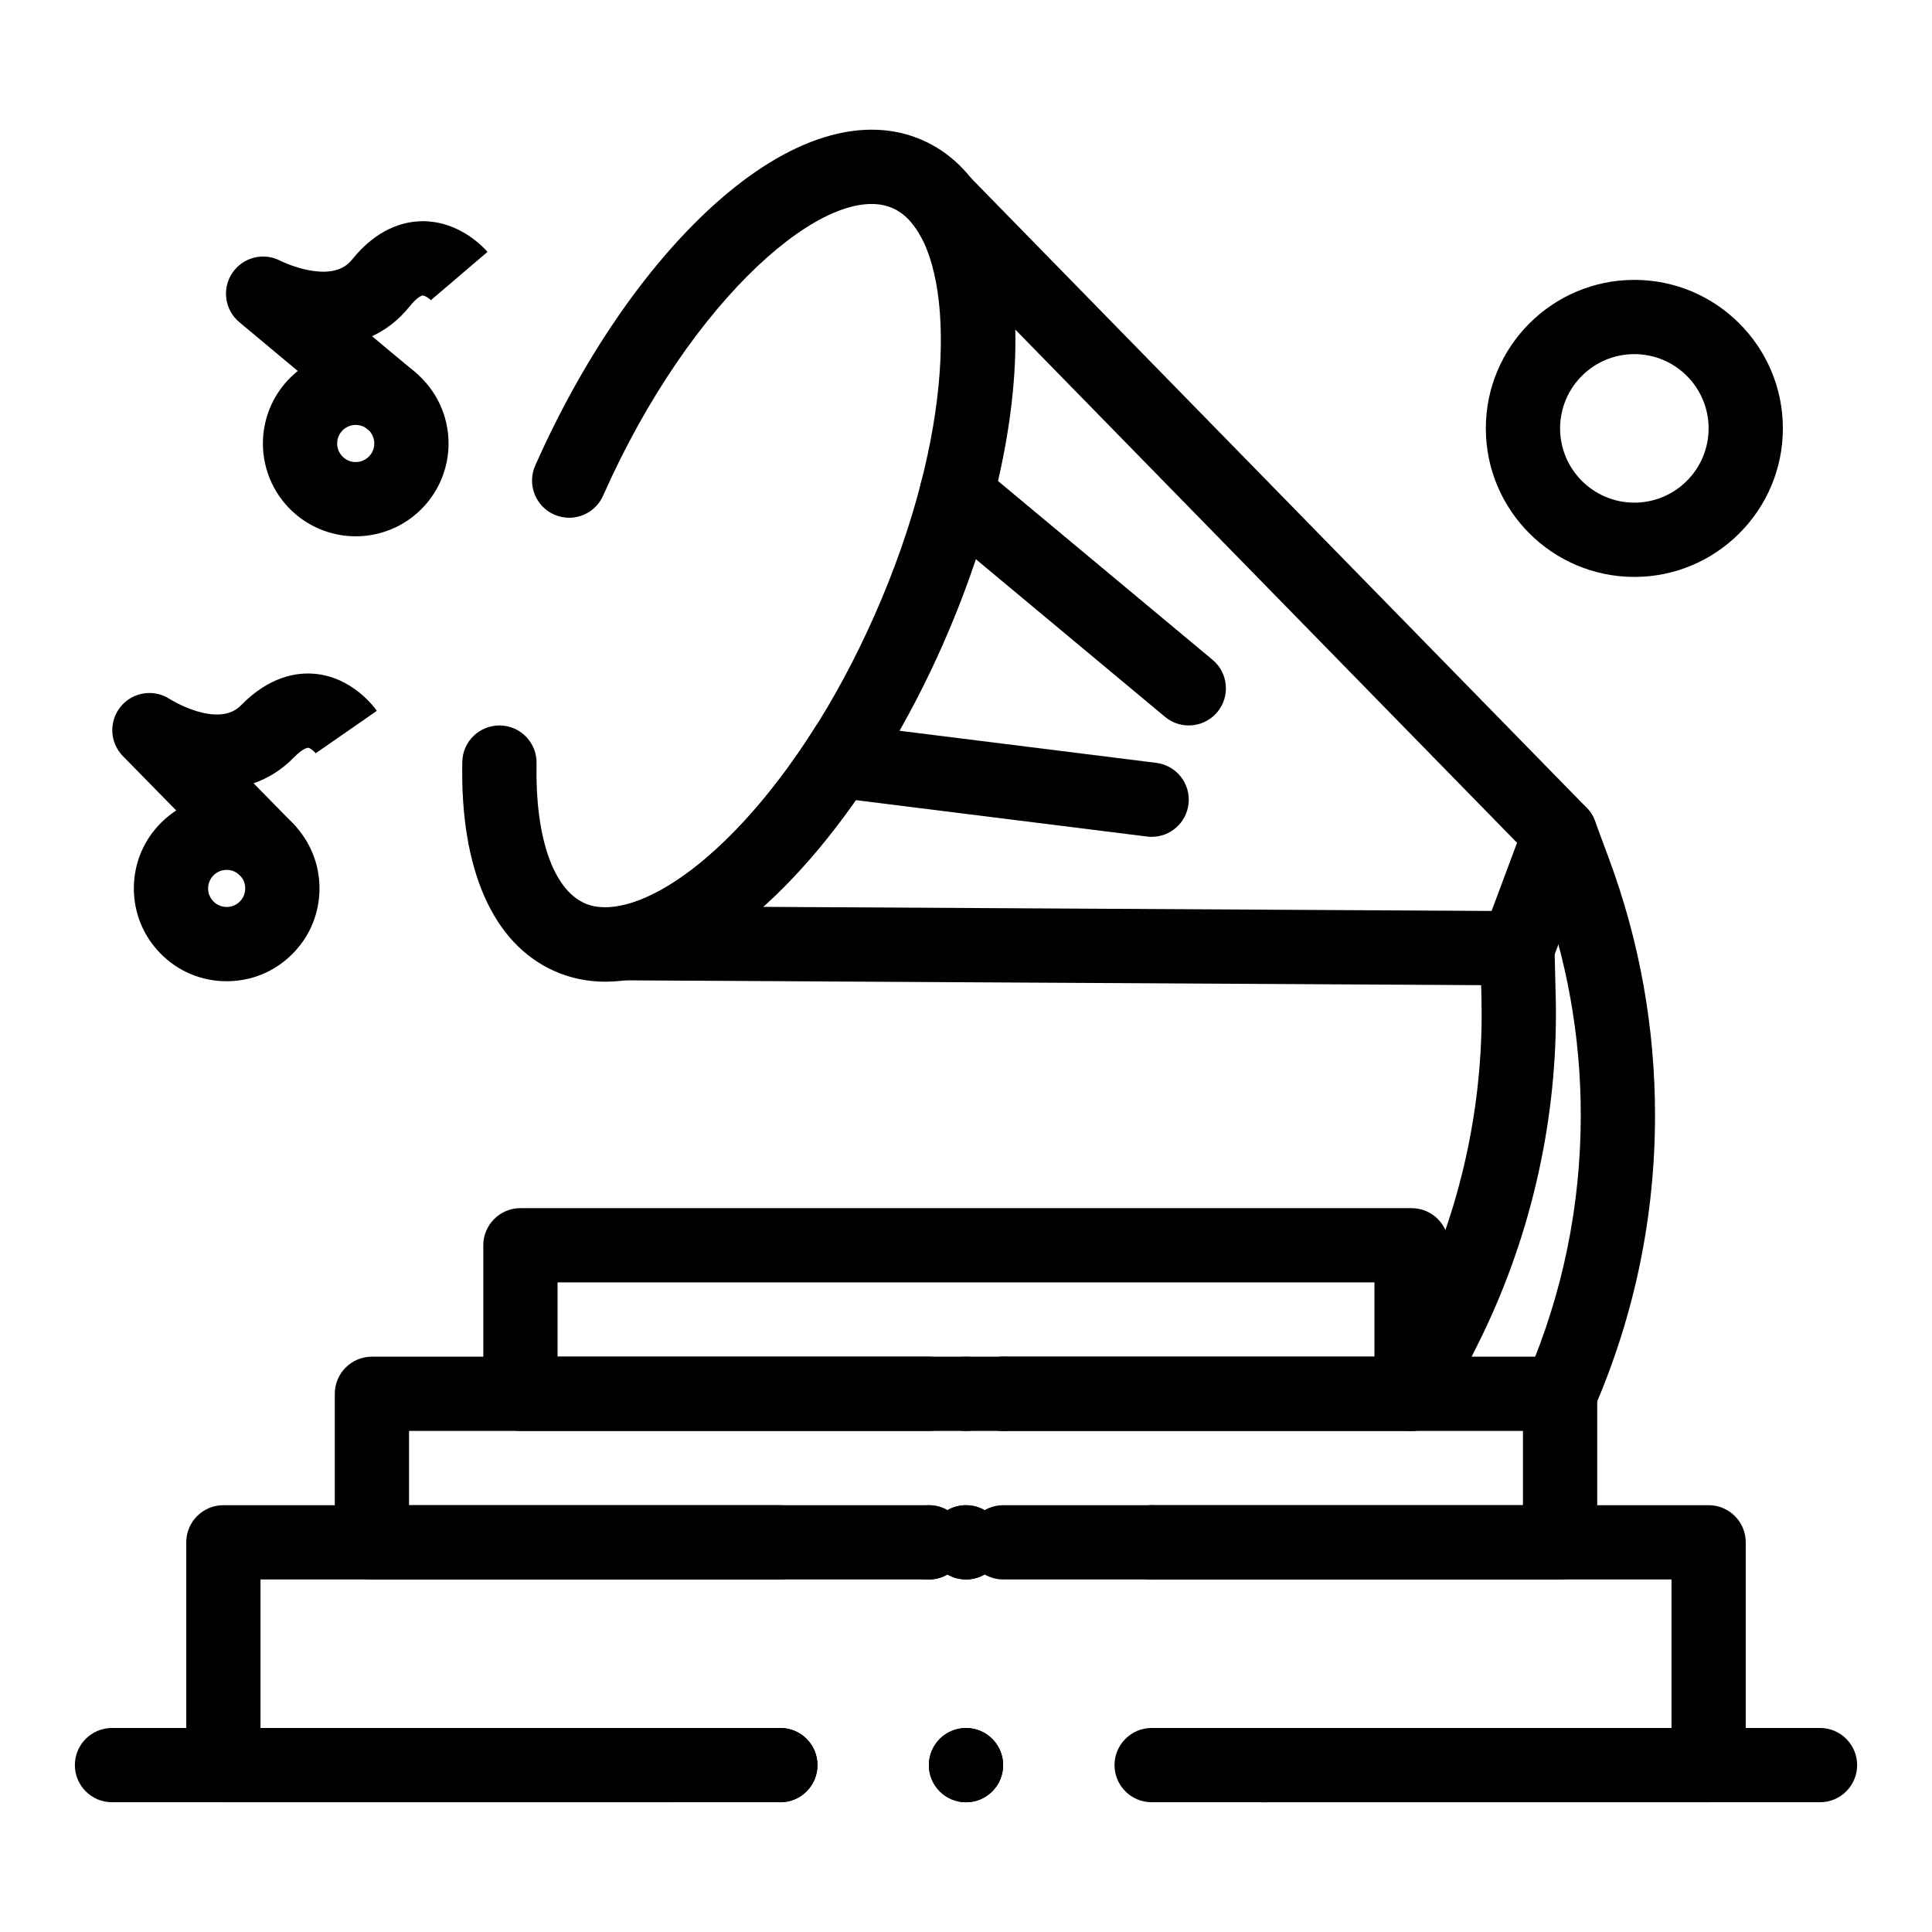 <?xml version="1.0" encoding="UTF-8"?>
<!-- Uploaded to: SVG Repo, www.svgrepo.com, Generator: SVG Repo Mixer Tools -->
<svg fill="#000000" width="800px" height="800px" version="1.1" viewBox="144 144 512 512" xmlns="http://www.w3.org/2000/svg">
 <g>
  <path d="m596.8 621.61h-147.6c-5.434 0-9.84-4.406-9.84-9.84 0-5.434 4.406-9.84 9.84-9.84h137.76v-39.359h-137.76c-5.434 0-9.84-4.406-9.84-9.84s4.406-9.84 9.84-9.84h147.6c5.434 0 9.84 4.406 9.84 9.84v59.039c0 5.434-4.406 9.84-9.84 9.84z"/>
  <path d="m390.16 611.78c0-5.441 4.41-9.84 9.84-9.84 5.434 0 9.84 4.398 9.84 9.84 0 5.434-4.41 9.84-9.84 9.84-5.434 0-9.84-4.41-9.84-9.84zm-49.203 0c0-5.441 4.41-9.84 9.84-9.84 5.434 0 9.84 4.398 9.84 9.84 0 5.434-4.41 9.84-9.84 9.84s-9.84-4.41-9.84-9.84z"/>
  <path d="m350.8 621.61h-147.6c-5.434 0-9.84-4.406-9.84-9.84v-59.039c0-5.434 4.406-9.84 9.84-9.84h147.6c5.434 0 9.84 4.406 9.84 9.84s-4.406 9.84-9.84 9.84h-137.76v39.359h137.76c5.434 0 9.84 4.406 9.84 9.84-0.004 5.434-4.406 9.84-9.844 9.84z"/>
  <path d="m439.36 552.73c0-5.441 4.406-9.84 9.84-9.84 5.434 0 9.84 4.398 9.84 9.84 0 5.434-4.41 9.84-9.84 9.84-5.434 0-9.84-4.406-9.84-9.84zm-49.199 0c0-5.441 4.41-9.84 9.84-9.84 5.434 0 9.84 4.398 9.84 9.84 0 5.434-4.41 9.84-9.84 9.84-5.434 0-9.84-4.406-9.84-9.84z"/>
  <path d="m557.44 562.57h-147.6c-5.434 0-9.84-4.406-9.84-9.84s4.406-9.84 9.84-9.84h137.76v-19.68h-137.76c-5.434 0-9.84-4.406-9.84-9.84s4.406-9.84 9.84-9.84h147.6c5.434 0 9.84 4.406 9.84 9.84v39.359c-0.004 5.434-4.41 9.84-9.844 9.84z"/>
  <path d="m395.08 561.26c-1.445 0.836-3.129 1.32-4.922 1.32-5.434 0-9.84-4.406-9.84-9.84 0-5.441 4.41-9.84 9.84-9.84 1.789 0 3.473 0.48 4.922 1.32 1.445-0.836 3.129-1.32 4.922-1.32 5.434 0 9.84 4.398 9.84 9.84 0 5.434-4.41 9.84-9.84 9.84-1.793-0.004-3.477-0.484-4.922-1.32z"/>
  <path d="m390.16 562.57h-147.6c-5.434 0-9.84-4.406-9.84-9.84v-39.359c0-5.434 4.406-9.84 9.84-9.84h147.6c5.434 0 9.84 4.406 9.84 9.84s-4.406 9.84-9.84 9.84h-137.76v19.68h137.76c5.434 0 9.84 4.406 9.84 9.84s-4.406 9.84-9.84 9.84z"/>
  <path d="m404.92 521.9c-1.445 0.836-3.129 1.32-4.922 1.32-5.434 0-9.84-4.406-9.84-9.84s4.41-9.84 9.84-9.84c1.789 0 3.473 0.48 4.922 1.32 1.445-0.836 3.129-1.32 4.922-1.32 5.434 0 9.84 4.41 9.84 9.84 0 5.434-4.41 9.84-9.84 9.84-1.793-0.004-3.477-0.488-4.922-1.32z"/>
  <path d="m518.08 523.21h-236.16c-5.434 0-9.84-4.406-9.84-9.84v-39.359c0-5.434 4.406-9.84 9.84-9.84h236.16c5.434 0 9.84 4.406 9.84 9.84v39.359c0 5.434-4.406 9.84-9.84 9.84zm-226.32-19.68h216.48v-19.68h-216.48z"/>
  <path d="m546.11 405.13h-0.059l-236.96-1.332c-5.125-0.027-9.367-3.984-9.758-9.098-0.387-5.109 3.211-9.66 8.273-10.465 18.148-2.875 47.367-30.258 68.098-77.035 21.445-48.391 21.328-89.496 10.324-103.6-3.211-4.117-2.648-10.023 1.285-13.461 3.93-3.438 9.863-3.203 13.512 0.531l163.65 167.39c2.664 2.727 3.516 6.746 2.184 10.32l-11.328 30.352c-1.434 3.852-5.113 6.402-9.219 6.402zm-199.96-20.805 193.14 1.086 6.742-18.062-132.97-136.01c0.562 23.988-6.004 53.684-19.367 83.836-12.824 28.945-29.883 53.285-47.547 69.148z"/>
  <path d="m238.26 286.13c-5.746 0-11.34-2.031-15.754-5.715-5.617-4.688-8.836-11.574-8.836-18.895 0-5.746 2.027-11.34 5.715-15.754 4.688-5.617 11.574-8.836 18.895-8.836 5.746 0 11.34 2.031 15.754 5.715 5.617 4.688 8.836 11.574 8.836 18.895 0 5.746-2.031 11.34-5.715 15.754-4.688 5.613-11.574 8.836-18.895 8.836zm0.016-29.523c-1.469 0-2.848 0.645-3.785 1.77-0.945 1.133-1.141 2.336-1.141 3.144 0 1.469 0.645 2.848 1.766 3.785 1.133 0.945 2.336 1.145 3.144 1.145 1.469 0 2.848-0.645 3.785-1.77 0.945-1.133 1.145-2.336 1.145-3.144 0-1.469-0.645-2.848-1.77-3.785-1.133-0.945-2.336-1.145-3.144-1.145z"/>
  <path d="m247.72 260.04c-2.223 0-4.461-0.75-6.301-2.285l-33.996-28.375c-3.867-3.227-4.672-8.852-1.867-13.031 2.805-4.184 8.312-5.574 12.766-3.223 0.086 0.043 13.41 6.621 18.906-0.25 6.656-8.328 13.73-10.168 18.492-10.246 10.152-0.176 16.746 7.281 17.469 8.129l-14.973 12.77 0.133 0.152c-0.598-0.637-1.762-1.359-2.328-1.375-0.328 0.012-1.582 0.551-3.422 2.852-2.965 3.711-6.383 6.269-10.008 7.941l11.438 9.547c4.172 3.481 4.731 9.688 1.25 13.859-1.945 2.332-4.742 3.535-7.559 3.535z"/>
  <path d="m204.07 404.04c-6.66 0-12.895-2.617-17.559-7.371-4.539-4.629-7.039-10.746-7.039-17.23 0-6.66 2.617-12.895 7.371-17.559 4.629-4.539 10.746-7.039 17.227-7.039 6.66 0 12.895 2.617 17.559 7.371 4.539 4.629 7.039 10.746 7.039 17.227 0 6.66-2.617 12.895-7.371 17.559-4.625 4.547-10.742 7.043-17.227 7.043zm0-29.516c-1.297 0-2.519 0.5-3.445 1.406-1.281 1.258-1.473 2.742-1.473 3.512 0 1.297 0.5 2.519 1.406 3.445 1.258 1.281 2.742 1.473 3.512 1.473 1.297 0 2.519-0.5 3.445-1.406 1.281-1.258 1.473-2.742 1.473-3.512 0-1.297-0.5-2.519-1.406-3.445-1.258-1.281-2.738-1.473-3.512-1.473z"/>
  <path d="m214.61 378.94c-2.551 0-5.098-0.984-7.023-2.949l-31.012-31.609c-3.527-3.594-3.769-9.27-0.566-13.152 3.203-3.887 8.824-4.723 13.023-1.941 0.082 0.055 12.691 7.918 18.836 1.625 7.449-7.629 14.668-8.758 19.418-8.359 10.07 0.844 15.941 8.906 16.578 9.824l-16.168 11.223 0.117 0.164c-0.531-0.691-1.641-1.566-2.18-1.598-0.324-0.012-1.629 0.391-3.688 2.5-3.316 3.398-6.973 5.606-10.746 6.91l10.434 10.633c3.805 3.879 3.746 10.109-0.133 13.914-1.918 1.879-4.406 2.816-6.891 2.816z"/>
  <path d="m294.83 281.21c-1.332 0-2.684-0.273-3.981-0.848-4.969-2.203-7.211-8.016-5.008-12.984 12.512-28.234 29.289-52.727 47.234-68.965 20.008-18.102 39.711-24.219 55.484-17.23 7.074 3.137 12.766 8.641 16.914 16.359 2.57 4.789 0.777 10.754-4.012 13.324-4.789 2.57-10.754 0.777-13.324-4.012-2.027-3.773-4.57-6.359-7.551-7.68-16.957-7.519-53.391 23.461-76.754 76.176-1.629 3.676-5.231 5.859-9.004 5.859z"/>
  <path d="m362.92 350.55c-2.941-1.871-4.555-5.027-4.574-8.277-0.012-1.812 0.48-3.66 1.523-5.305 2.914-4.594 8.984-5.953 13.578-3.051 2.941 1.859 4.555 5.027 4.574 8.266 0.012 1.82-0.48 3.66-1.523 5.312-1.879 2.953-5.066 4.574-8.324 4.574-1.801 0.008-3.621-0.484-5.254-1.52zm32.137-66.34c-5.266-1.359-8.422-6.731-7.066-11.996 1.359-5.254 6.731-8.422 11.996-7.055 5.254 1.359 8.422 6.731 7.055 11.984-1.141 4.438-5.137 7.379-9.516 7.379-0.816 0.004-1.641-0.098-2.469-0.312z"/>
  <path d="m304.43 404.16c-4.707 0-9.215-0.914-13.445-2.789-16.371-7.258-25.062-26.961-24.473-55.484 0.113-5.434 4.57-9.723 10.043-9.637 5.434 0.113 9.746 4.609 9.637 10.043-0.402 19.496 4.371 33.363 12.773 37.086 11.926 5.285 37.332-9.176 60.91-46.398 2.91-4.59 8.988-5.957 13.578-3.047 4.59 2.91 5.957 8.988 3.047 13.578-22.789 35.969-49.672 56.648-72.07 56.648z"/>
  <path d="m518.08 523.2c-1.48 0-2.981-0.336-4.394-1.043-4.859-2.43-6.832-8.34-4.402-13.203l8.82-17.641c12.133-24.27 18.547-51.438 18.547-78.57 0-1.477-0.02-2.953-0.055-4.43l-0.32-12.781c-0.137-5.434 4.156-9.949 9.59-10.086 0.086-0.004 0.168-0.004 0.254-0.004 5.32 0 9.699 4.242 9.832 9.594l0.32 12.781c0.043 1.641 0.062 3.285 0.062 4.926 0 30.172-7.133 60.383-20.625 87.367l-8.82 17.641c-1.723 3.457-5.199 5.449-8.809 5.449z"/>
  <path d="m557.44 523.2c-1.297 0-2.609-0.258-3.879-0.801-4.992-2.144-7.305-7.93-5.16-12.926l0.316-0.734c9.422-21.988 14.203-45.27 14.203-69.199 0-20.93-3.691-41.496-10.973-61.121l-3.731-10.059c-1.891-5.094 0.707-10.758 5.801-12.648 5.09-1.891 10.758 0.707 12.648 5.801l3.731 10.059c8.098 21.824 12.203 44.691 12.203 67.969 0 26.609-5.316 52.5-15.797 76.957l-0.316 0.738c-1.602 3.731-5.234 5.965-9.047 5.965z"/>
  <path d="m321.28 621.61h-147.6c-5.434 0-9.84-4.406-9.84-9.84 0-5.434 4.406-9.84 9.84-9.84h147.6c5.434 0 9.84 4.406 9.84 9.84-0.004 5.434-4.406 9.84-9.844 9.84z"/>
  <path d="m468.88 611.78c0-5.441 4.406-9.84 9.84-9.84s9.84 4.398 9.84 9.84c0 5.434-4.41 9.84-9.84 9.84-5.434 0-9.84-4.41-9.84-9.84zm-78.719 0c0-5.441 4.41-9.84 9.84-9.84 5.434 0 9.84 4.398 9.84 9.84 0 5.434-4.41 9.84-9.84 9.84-5.434 0-9.84-4.41-9.84-9.84z"/>
  <path d="m626.32 621.61h-147.6c-5.434 0-9.84-4.406-9.84-9.84 0-5.434 4.406-9.84 9.84-9.84h147.6c5.434 0 9.84 4.406 9.84 9.84 0 5.434-4.406 9.84-9.84 9.84z"/>
  <path d="m449.21 365.77c-0.406 0-0.82-0.023-1.234-0.078l-78.719-9.84c-5.391-0.676-9.219-5.594-8.543-10.984 0.676-5.391 5.594-9.223 10.984-8.543l78.719 9.84c5.391 0.676 9.219 5.594 8.543 10.984-0.621 4.981-4.859 8.621-9.75 8.621z"/>
  <path d="m459.03 336.25c-2.223 0-4.453-0.746-6.293-2.281l-59.039-49.199c-4.176-3.481-4.738-9.684-1.258-13.859 3.481-4.176 9.684-4.738 13.859-1.258l59.039 49.199c4.176 3.481 4.738 9.684 1.262 13.859-1.949 2.332-4.75 3.539-7.57 3.539z"/>
  <path d="m577.12 296.89c-21.703 0-39.359-17.656-39.359-39.359s17.656-39.359 39.359-39.359c21.703 0 39.359 17.656 39.359 39.359 0.004 21.699-17.656 39.359-39.359 39.359zm0-59.043c-10.852 0-19.68 8.828-19.68 19.68s8.828 19.68 19.68 19.68c10.852 0 19.68-8.828 19.68-19.68 0.004-10.852-8.828-19.68-19.68-19.68z"/>
 </g>
</svg>
